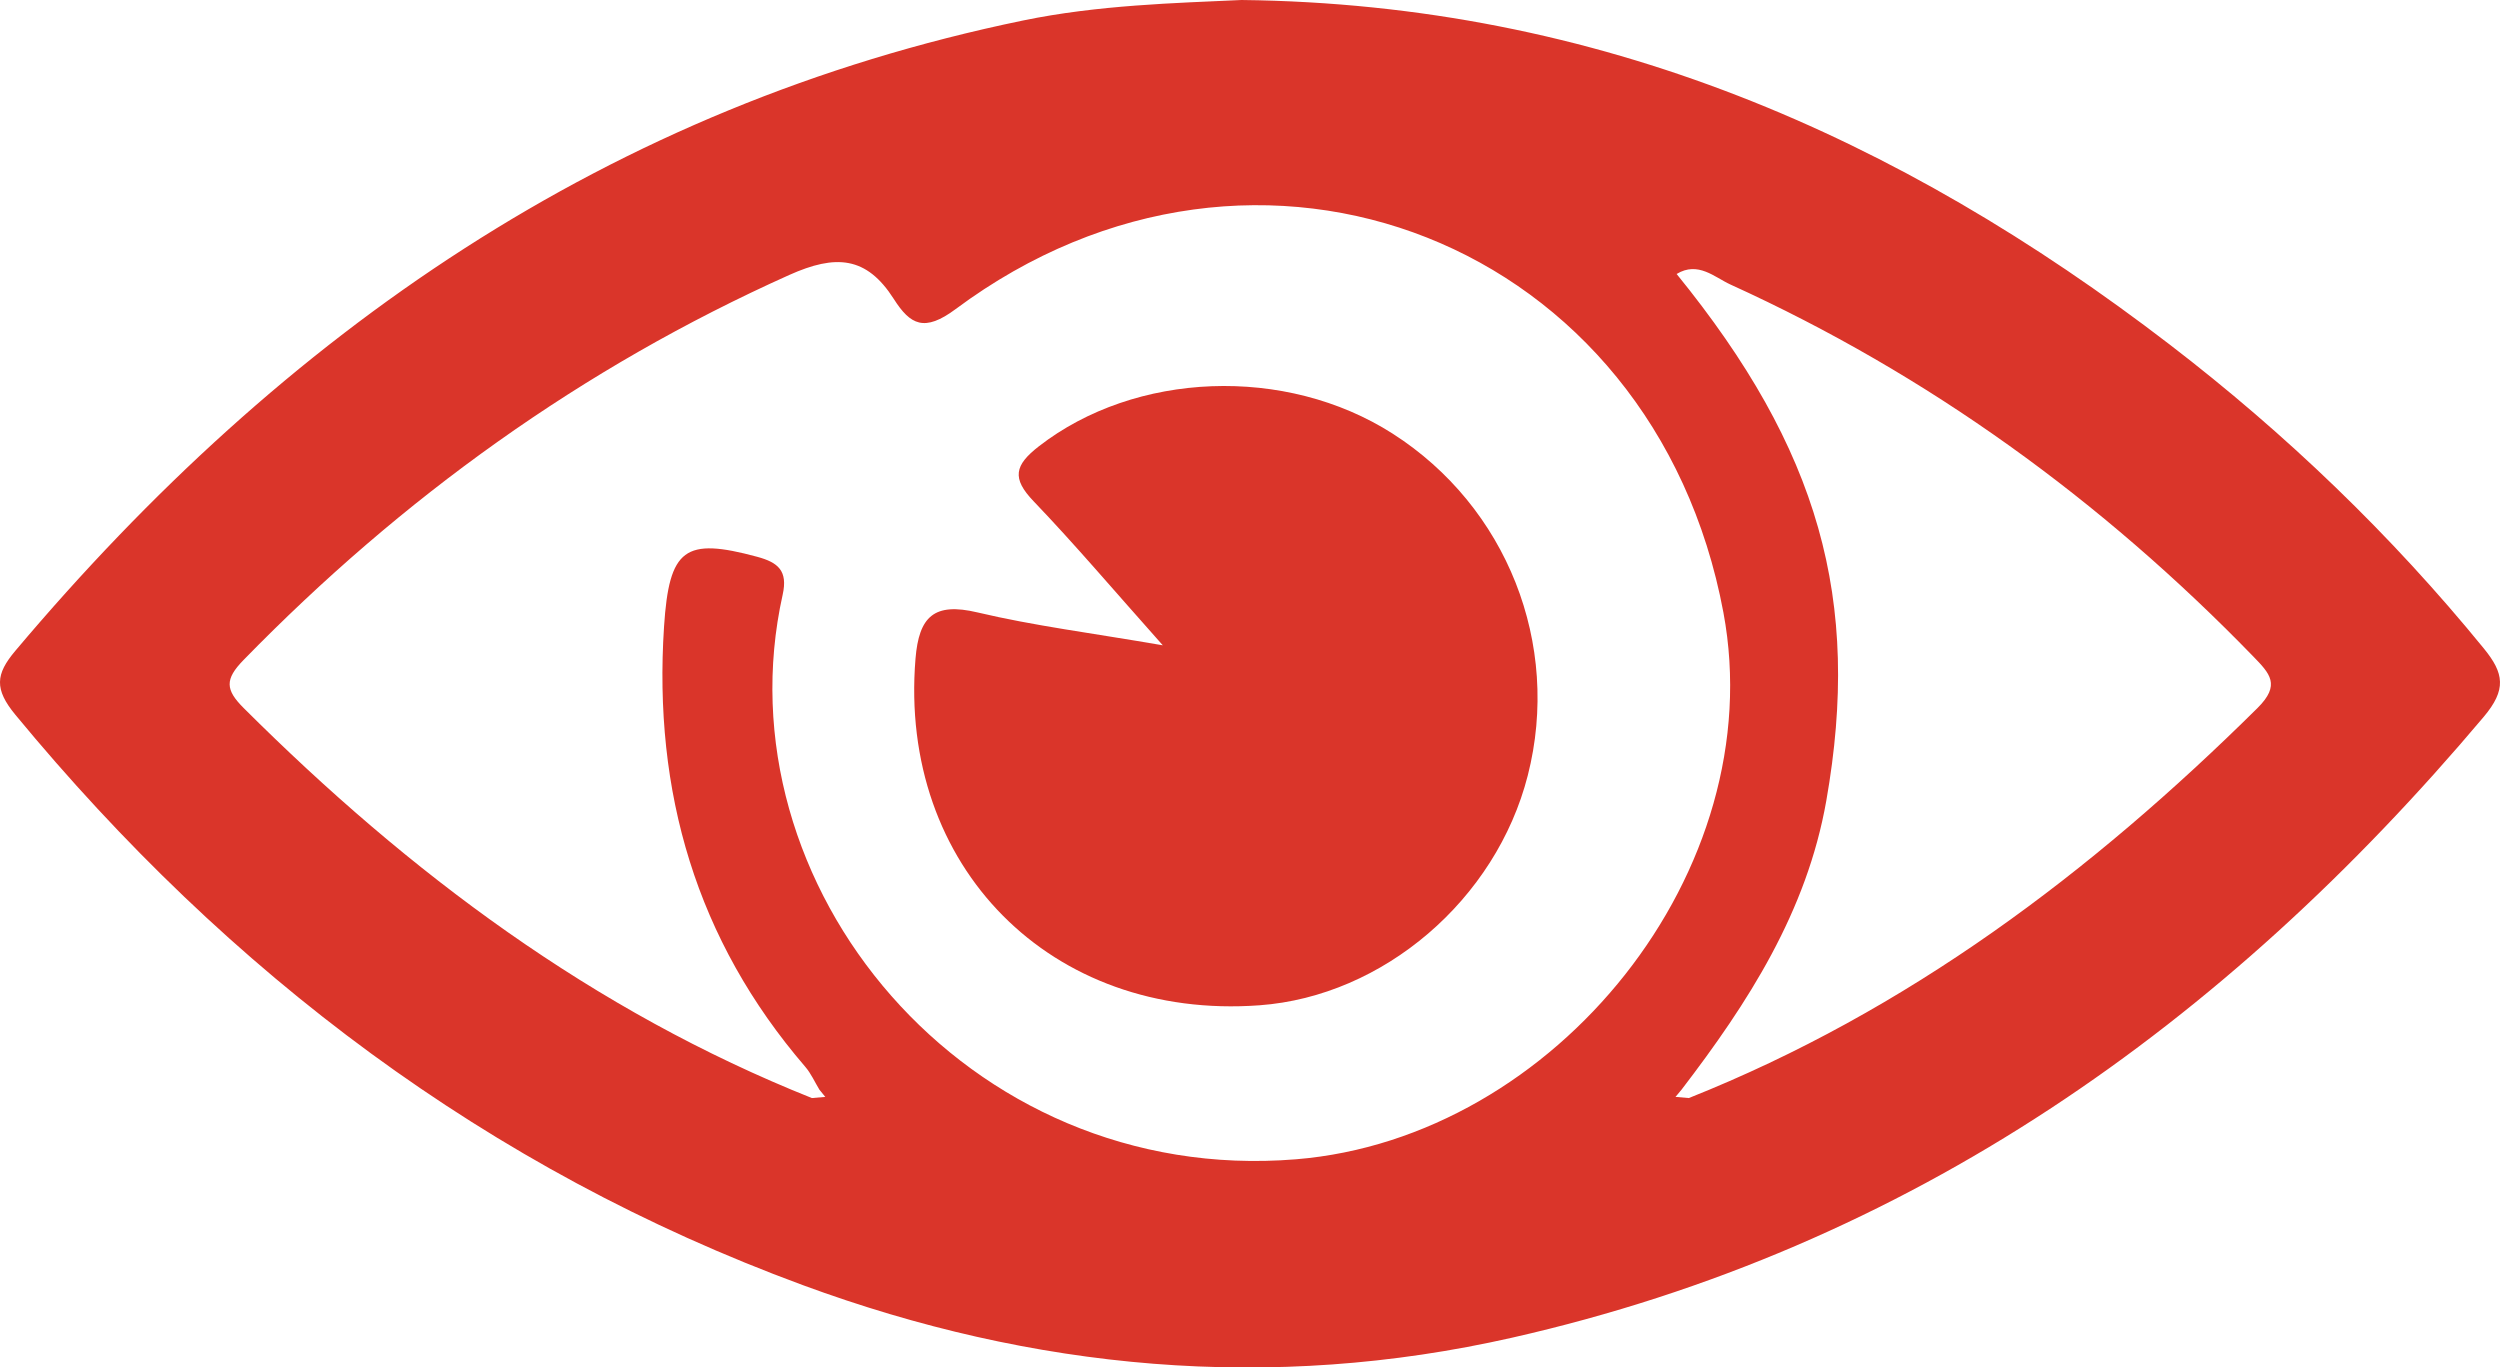 <!-- Generator: Adobe Illustrator 22.1.0, SVG Export Plug-In  -->
<svg version="1.1"
	 xmlns="http://www.w3.org/2000/svg" xmlns:xlink="http://www.w3.org/1999/xlink" xmlns:a="http://ns.adobe.com/AdobeSVGViewerExtensions/3.0/"
	 x="0px" y="0px" width="228.028px" height="124.729px" viewBox="0 0 228.028 124.729"
	 style="enable-background:new 0 0 228.028 124.729;" xml:space="preserve">
<style type="text/css">
	.st0{fill:#DA352A;}
</style>
<defs>
</defs>
<g>
	<g>
		<path class="st0" d="M113.235,0c32.631,0.379,59.954,12.455,84.665,31.426c10.605,8.142,20.195,17.347,28.658,27.727
			c1.845,2.263,2.078,3.748-0.023,6.241c-23.677,28.096-52.308,48.392-88.616,56.618c-22.013,4.987-43.67,2.95-64.693-4.794
			c-28.75-10.59-52.364-28.444-71.818-52.016c-1.94-2.35-1.812-3.703-0.012-5.838C25.87,30.321,55.577,9.661,93.314,1.869
			C100.174,0.452,107.187,0.281,113.235,0z M154.041,100.155c19.966-7.952,36.71-20.57,51.861-35.567
			c2.15-2.128,1.141-3.146-0.402-4.736c-13.811-14.226-29.589-25.68-47.656-33.896c-1.447-0.658-2.96-2.157-4.917-0.966
			c13,15.993,16.874,29.727,13.651,48.05c-1.779,10.11-7.123,18.416-13.21,26.358c-0.182,0.217-0.363,0.434-0.545,0.651
			C153.228,100.084,153.634,100.12,154.041,100.155z M74.053,100.155c0.408-0.035,0.815-0.07,1.223-0.105
			c-0.179-0.22-0.359-0.44-0.538-0.66c-0.424-0.698-0.76-1.471-1.286-2.082C63.494,85.733,59.58,72.222,60.568,57.147
			c0.468-7.141,1.892-8.144,8.489-6.363c1.907,0.515,2.819,1.269,2.332,3.455c-5.897,26.453,16.713,53.963,46.814,51.502
			c23.708-1.938,43.375-26.389,38.991-49.873C150.886,22.067,114.72,7.69,87.17,28.189c-2.856,2.125-4.134,1.451-5.646-0.92
			c-2.486-3.895-5.289-4.094-9.542-2.186C53.07,33.568,36.639,45.41,22.211,60.202c-1.721,1.764-1.656,2.712,0.018,4.382
			C37.321,79.636,54.105,92.192,74.053,100.155z"/>
		<path class="st0" d="M106.06,58.859c-4.487-5.035-8.015-9.204-11.786-13.141c-2.008-2.096-1.74-3.283,0.485-5.012
			c8.779-6.819,22.492-7.401,32.262-1.156c10.422,6.661,15.384,19.208,12.33,31.179c-2.889,11.327-13.173,20.136-24.474,20.965
			c-19.03,1.395-32.929-12.675-31.373-31.613c0.315-3.837,1.681-5.165,5.652-4.222C94.292,57.077,99.561,57.736,106.06,58.859z"/>
	</g>
</g>
</svg>
